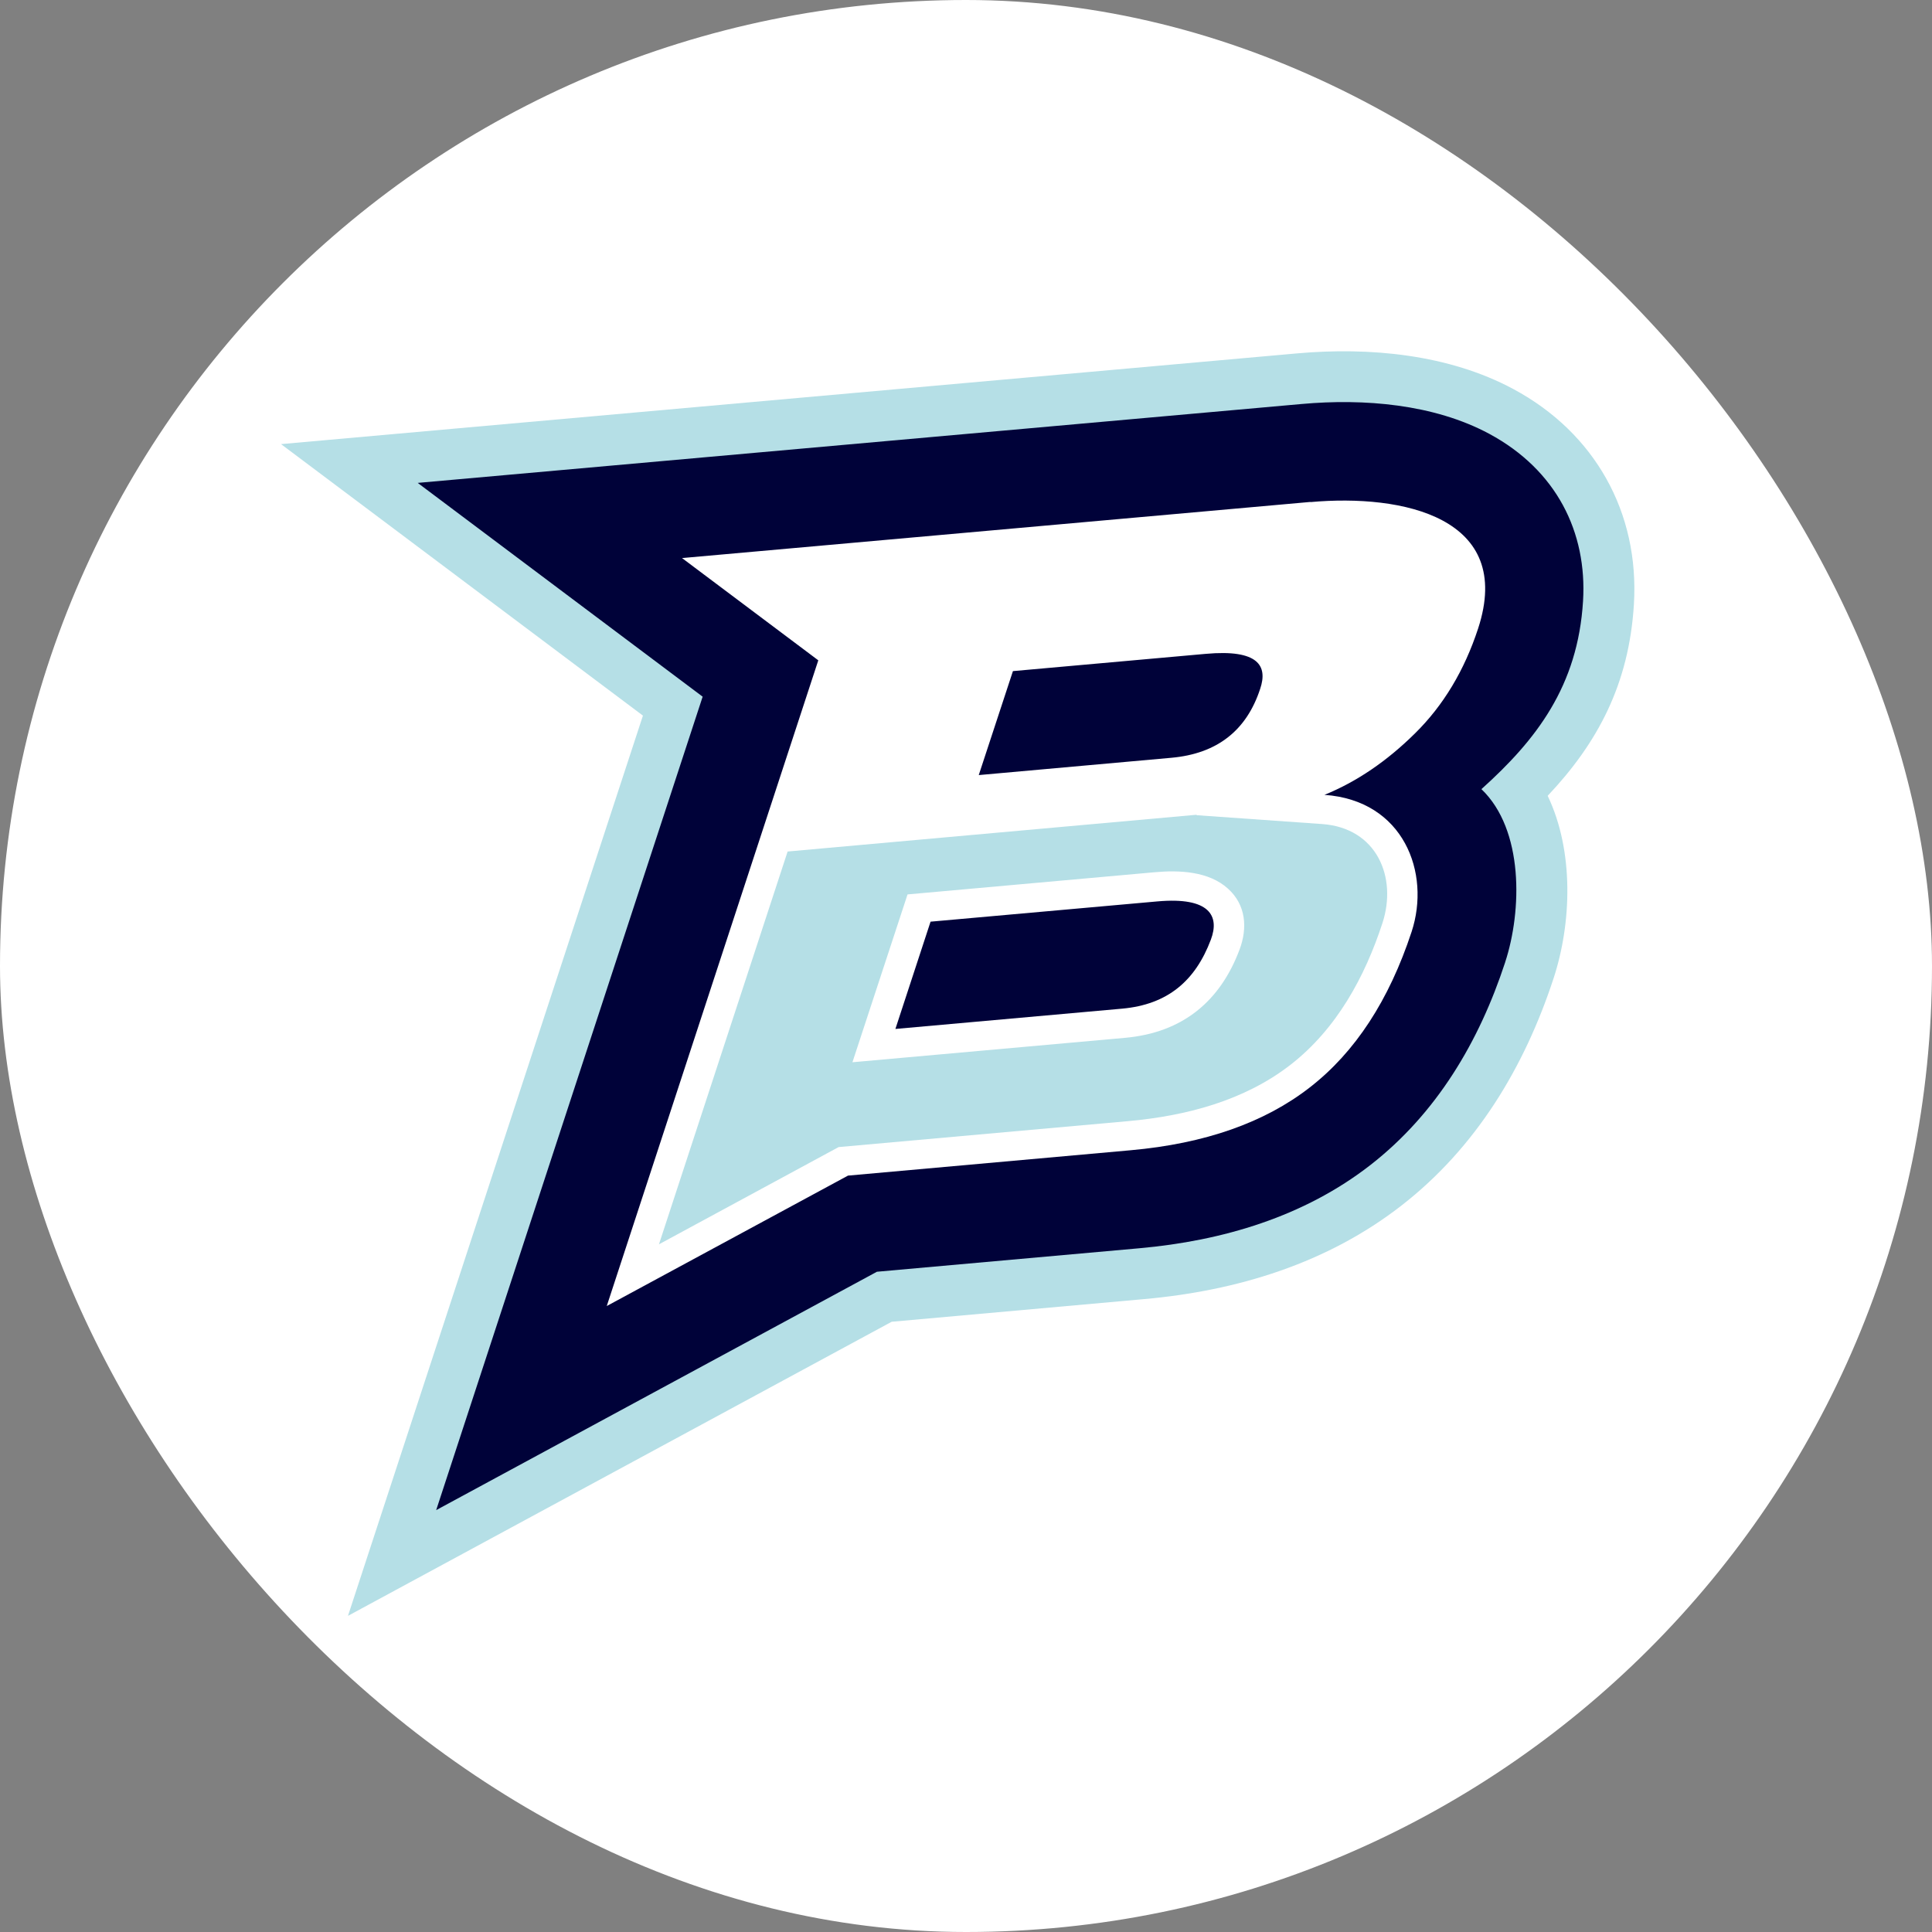 <svg width="55" height="55" viewBox="0 0 55 55" fill="none" xmlns="http://www.w3.org/2000/svg">
<rect x="0" y="0" width="55" height="55" fill="#808080" stroke="none"/>
<g clip-path="url(#clip0_24855_3470)">
<rect width="55" height="55" rx="27.5" fill="white"/>
<path fill-rule="evenodd" clip-rule="evenodd" d="M25.393 37.623L9.906 46L18.303 20.372L8 12.643L36.928 10.06C38.989 9.877 41.241 10.085 43.085 11.077C45.4 12.322 46.673 14.586 46.514 17.2C46.377 19.467 45.489 21.141 44.059 22.655C44.813 24.23 44.742 26.282 44.226 27.854C43.396 30.383 42.023 32.665 39.901 34.316C37.78 35.967 35.218 36.747 32.569 36.983L25.393 37.627V37.623Z" fill="#B5DFE6"/>
<path fill-rule="evenodd" clip-rule="evenodd" d="M42.847 27.4C42.109 29.651 40.899 31.697 39.011 33.167C37.12 34.638 34.805 35.323 32.438 35.535L24.964 36.204L12.417 42.99L20.003 19.833L11.891 13.747L37.056 11.501C38.823 11.342 40.817 11.501 42.398 12.351C44.309 13.381 45.185 15.151 45.066 17.109C44.919 19.535 43.734 21.062 42.173 22.465C43.381 23.62 43.332 25.924 42.847 27.398V27.4Z" fill="#000239"/>
<path d="M37.308 14.293C39.939 14.058 43.116 14.729 42.078 17.895C41.687 19.087 41.09 20.082 40.284 20.876C39.479 21.672 38.619 22.256 37.704 22.628C39.959 22.785 40.737 24.847 40.185 26.527C39.543 28.475 38.58 29.953 37.288 30.956C35.998 31.96 34.299 32.556 32.189 32.745L24.141 33.467L17.273 37.18L23.295 18.798L19.416 15.887L37.306 14.289L37.308 14.293ZM34.323 18.614L28.836 19.105L27.863 22.065L33.351 21.572C34.643 21.455 35.485 20.802 35.875 19.608C36.092 18.963 35.836 18.477 34.323 18.614ZM32.95 25.661L26.491 26.238L25.49 29.292L31.947 28.714C33.239 28.597 34.028 27.925 34.471 26.749C34.726 26.073 34.434 25.528 32.95 25.661Z" fill="white"/>
<path fill-rule="evenodd" clip-rule="evenodd" d="M22.422 24.241L34.082 23.193L34.05 23.206L37.639 23.459C39.196 23.57 39.782 24.974 39.355 26.279C38.857 27.803 38.055 29.289 36.739 30.311C35.424 31.334 33.763 31.769 32.109 31.917L23.874 32.655L18.759 35.423L22.422 24.241ZM32.867 24.831C33.574 24.767 34.411 24.802 34.957 25.297C35.473 25.76 35.518 26.421 35.287 27.033C34.737 28.501 33.67 29.398 32.027 29.545L24.267 30.24L25.836 25.462L32.867 24.831Z" fill="#B5DFE6"/>
</g>
<defs>
<clipPath id="clip0_24855_3470">
<rect width="55" height="55" rx="27.5" fill="white"/>
</clipPath>
</defs>
</svg>
